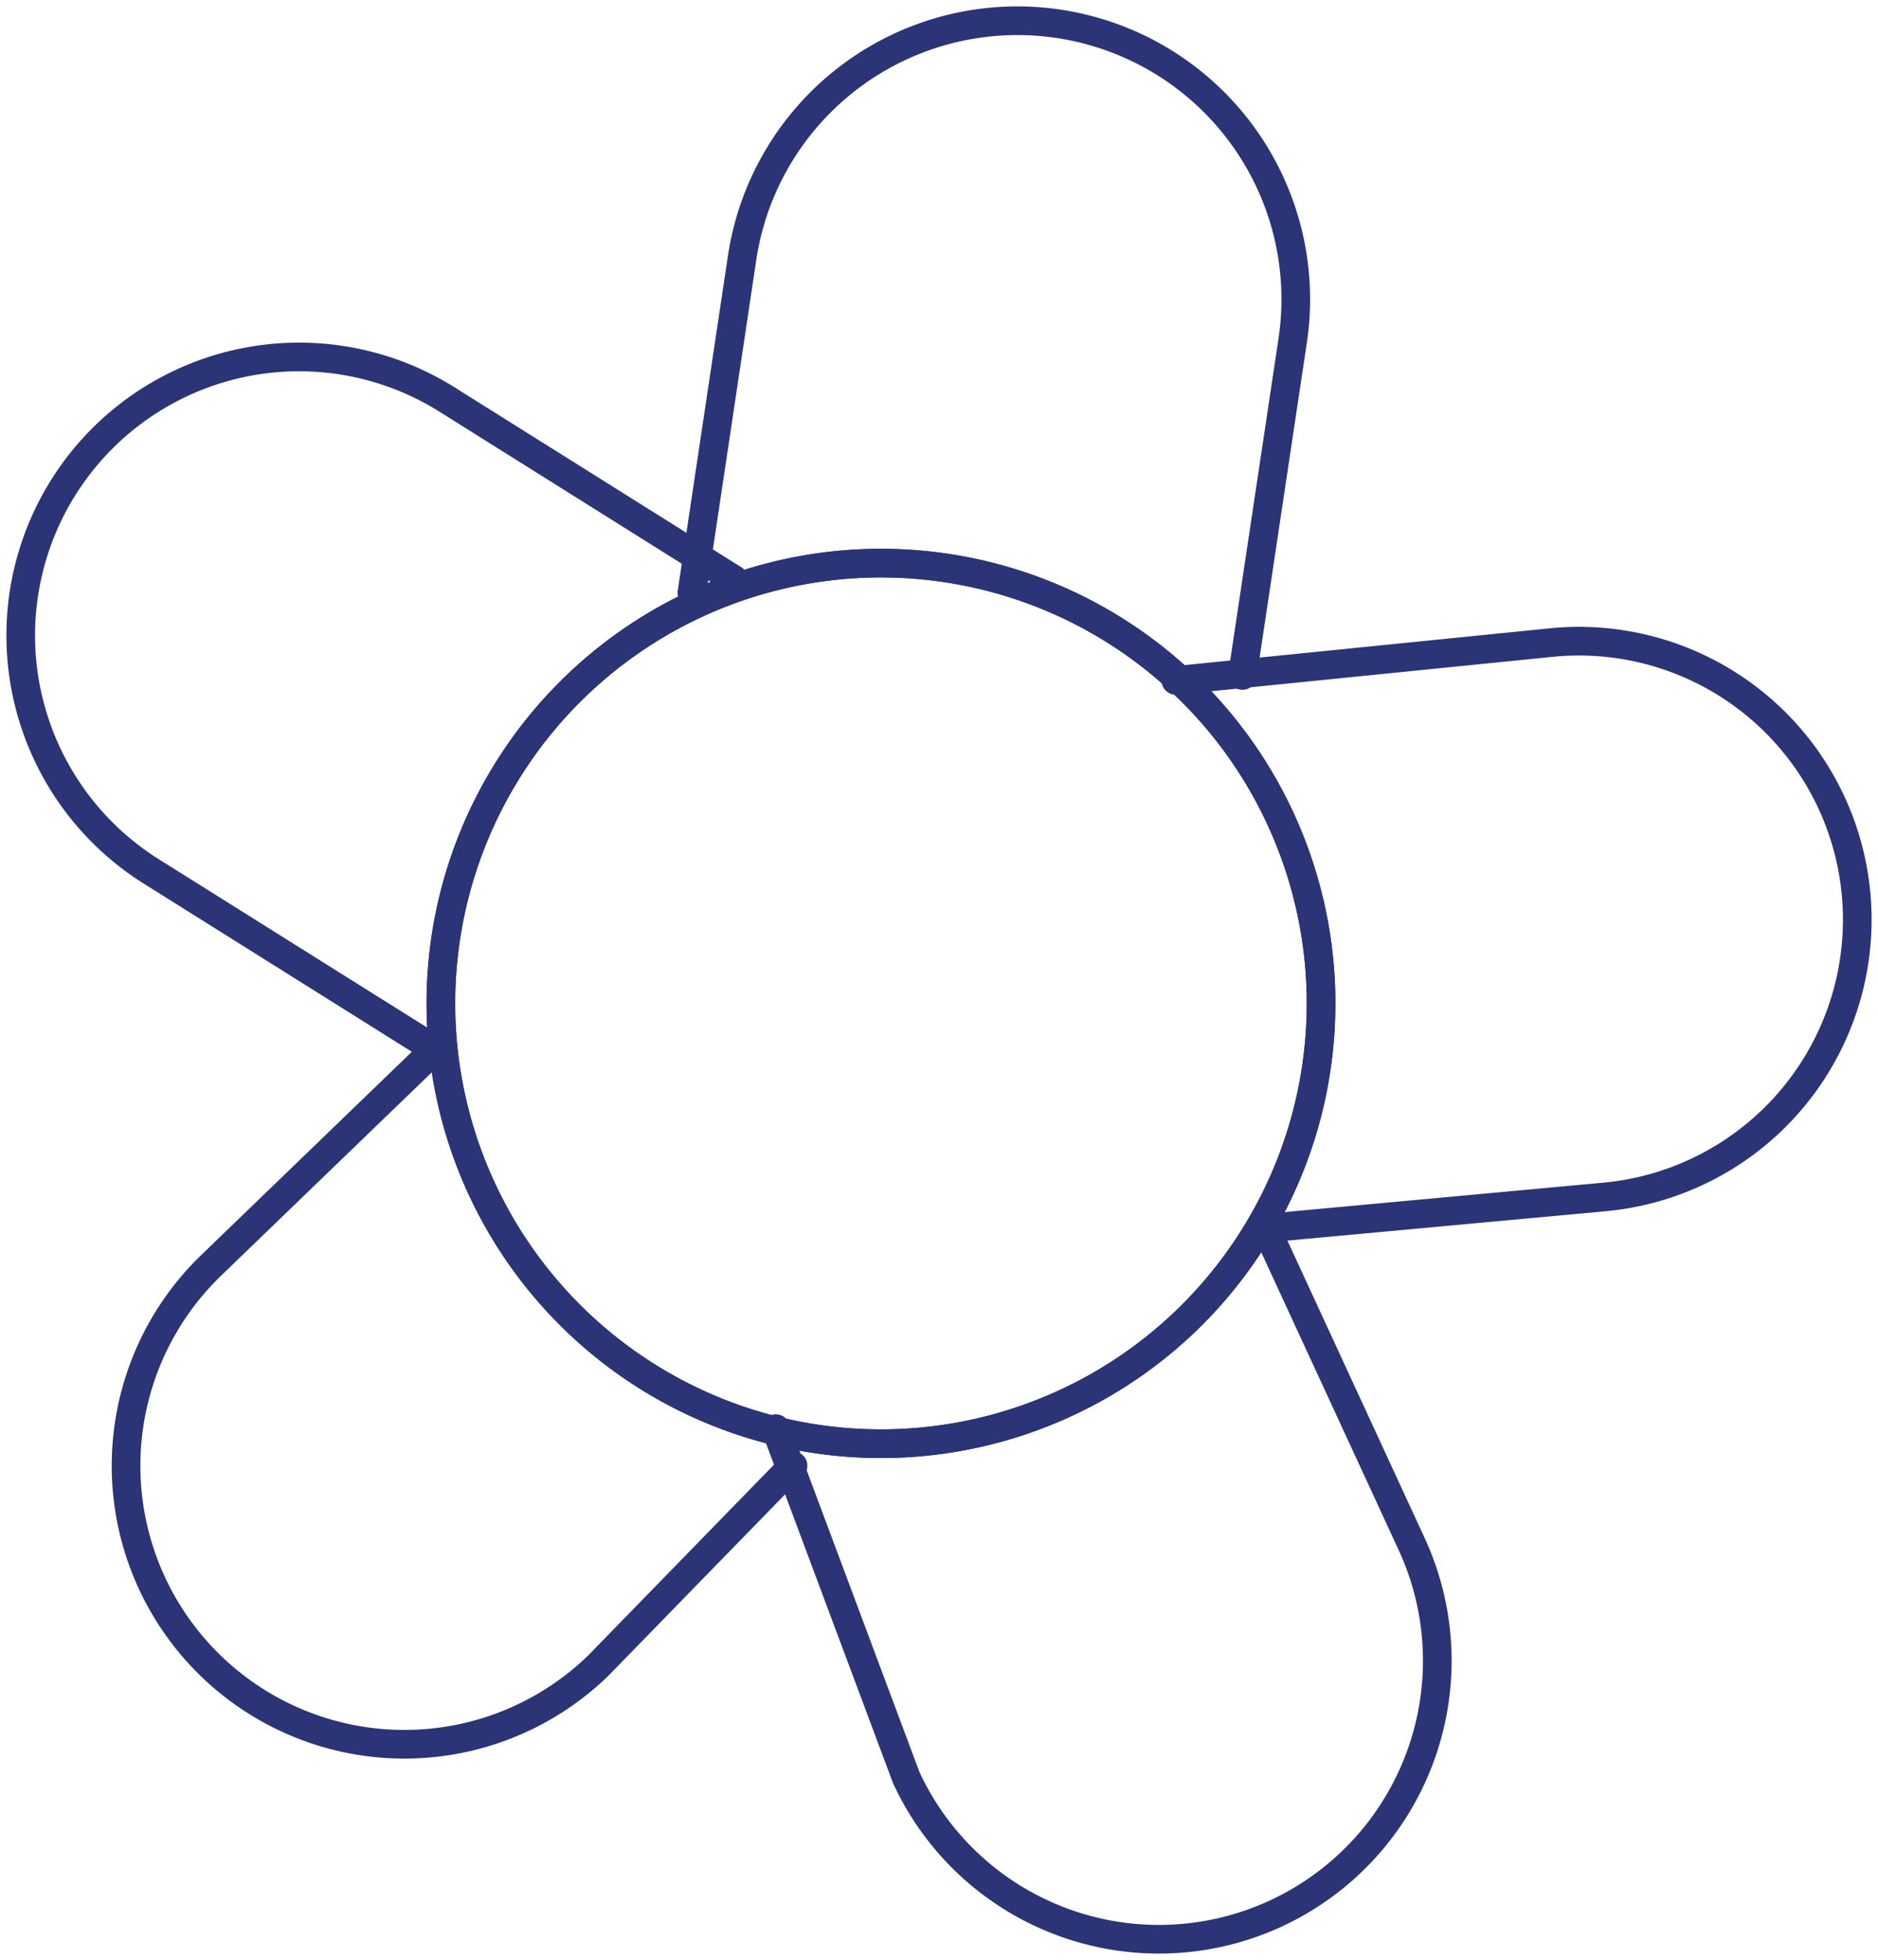<svg xmlns="http://www.w3.org/2000/svg" xmlns:xlink="http://www.w3.org/1999/xlink" id="Groupe_1507" data-name="Groupe 1507" width="131.141" height="136.813" viewBox="0 0 131.141 136.813"><defs><clipPath id="clip-path"><rect id="Rectangle_1165" data-name="Rectangle 1165" width="131.141" height="136.813" fill="none" stroke="#2a3476" stroke-width="2"></rect></clipPath></defs><g id="Groupe_1506" data-name="Groupe 1506" clip-path="url(#clip-path)"><path id="Trac&#xE9;_1931" data-name="Trac&#xE9; 1931" d="M36.785,125.516,21.108,140.639a19.437,19.437,0,1,0,27.063,27.907l13.606-13.962" transform="translate(-6.4 -52.282)" fill="none" stroke="#2a3476" stroke-linecap="round" stroke-linejoin="round" stroke-width="2"></path><path id="Trac&#xE9;_1932" data-name="Trac&#xE9; 1932" d="M52.293,58.56,32.264,46A19.437,19.437,0,1,0,11.616,78.941L31.646,91.5" transform="translate(-1.053 -18.117)" fill="none" stroke="#2a3476" stroke-linecap="round" stroke-linejoin="round" stroke-width="2"></path><path id="Trac&#xE9;_1933" data-name="Trac&#xE9; 1933" d="M92.985,162.48l9.105,24.351a19.437,19.437,0,0,0,35.294-16.3l-9.909-21.463" transform="translate(-38.809 -62.761)" fill="none" stroke="#2a3476" stroke-linecap="round" stroke-linejoin="round" stroke-width="2"></path><path id="Trac&#xE9;_1934" data-name="Trac&#xE9; 1934" d="M143.864,80.034l26.362-2.656a19.437,19.437,0,0,1,3.571,38.71l-23.54,2.172" transform="translate(-61.756 -32.542)" fill="none" stroke="#2a3476" stroke-linecap="round" stroke-linejoin="round" stroke-width="2"></path><path id="Trac&#xE9;_1935" data-name="Trac&#xE9; 1935" d="M83.446,42.437l3.505-23.379A19.437,19.437,0,0,1,125.4,24.822L121.891,48.2" transform="translate(-35.131 -1.053)" fill="none" stroke="#2a3476" stroke-linecap="round" stroke-linejoin="round" stroke-width="2"></path><path id="Trac&#xE9;_1936" data-name="Trac&#xE9; 1936" d="M105.3,120.679a30.732,30.732,0,1,0-43.456-.667,30.732,30.732,0,0,0,43.456.667" transform="translate(-22.387 -28.58)" fill="none" stroke="#2a3476" stroke-width="2"></path><path id="Trac&#xE9;_1937" data-name="Trac&#xE9; 1937" d="M105.3,120.679a30.732,30.732,0,1,0-43.456-.667A30.732,30.732,0,0,0,105.3,120.679Z" transform="translate(-22.387 -28.58)" fill="none" stroke="#2a3476" stroke-linecap="round" stroke-linejoin="round" stroke-width="2"></path></g></svg>
